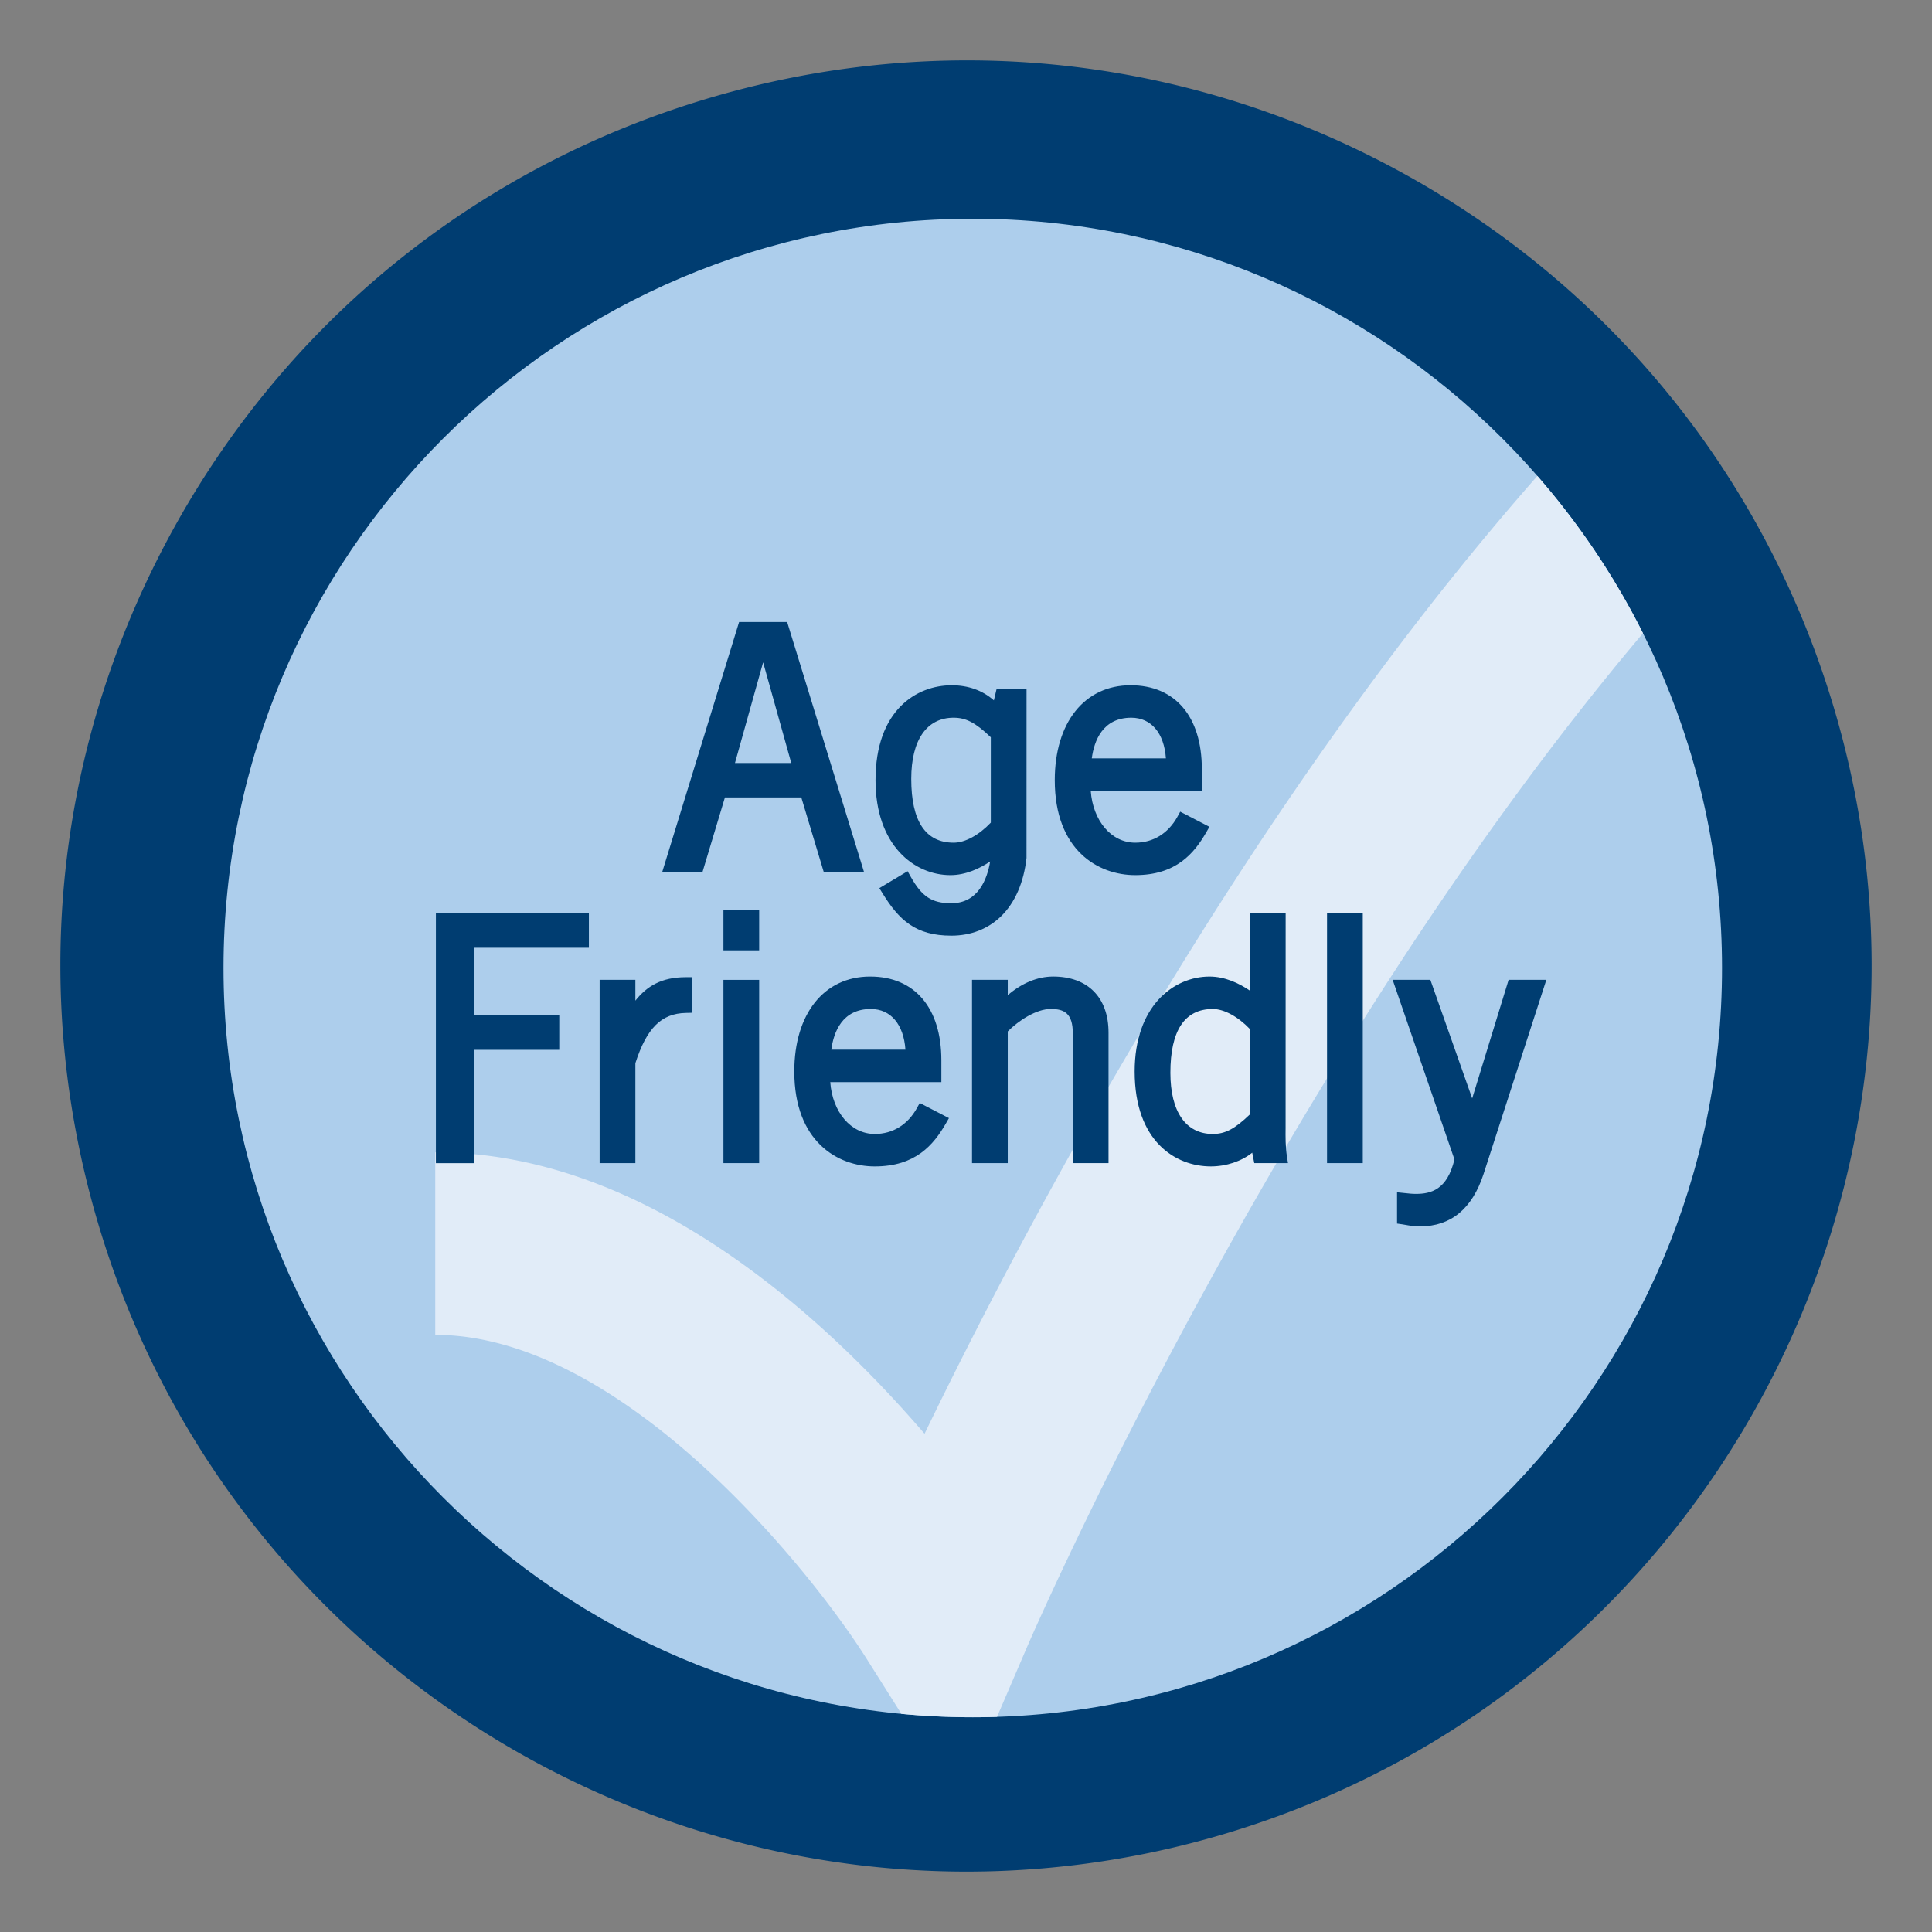 <svg xmlns="http://www.w3.org/2000/svg" width="170" height="170" fill="none" xmlns:v="https://vecta.io/nano"><rect width="100%" height="100%" fill="#808080" stroke="none"/><path d="M161.185 61.68c-6.234-20.345-20.016-37.045-38.811-47.024S82.026 2.612 61.679 8.845s-37.046 20.017-47.024 38.81-12.042 40.35-5.81 60.696c10.495 34.255 42.12 56.337 76.215 56.337a79.45 79.45 0 0 0 23.291-3.503c42-12.868 65.701-57.506 52.834-99.506z" fill="#003d71"/><path d="M85.596 19.247c-36.354 0-65.929 29.575-65.929 65.928s29.575 65.928 65.929 65.928 65.928-29.576 65.928-65.928-29.575-65.928-65.928-65.928z" fill="#adceec"/><path fill-rule="evenodd" d="M38.299 101.395c18.366 0 33.963 14.189 43.054 24.764 9.094-18.797 28.433-55.326 53.923-84.278 3.65 4.183 6.781 8.829 9.293 13.837-31.859 37.724-53.865 88.432-54.154 89.105l-2.685 6.245a65.82 65.82 0 0 1-2.135.034 66.53 66.53 0 0 1-6.28-.296l-3.075-4.872c-4.999-7.921-21.561-28.478-37.941-28.478v-16.061z" fill="#e1ecf8"/><path d="M38.356 102.347h3.377v-9.97h7.477v-3.029h-7.477v-5.955h10.085v-3.029H38.356v21.982zm17.552-14.295v-1.836h-3.145v16.129h3.145v-8.793c.996-3.093 2.285-4.376 4.438-4.423l.517-.013v-3.131h-.529c-2.118 0-3.413.787-4.427 2.066zm7.748-4.428h3.145v-3.55h-3.145v3.55zm0 18.722h3.145V86.218h-3.145v16.128zm9.492-9.985c.205-1.54.953-3.578 3.476-3.578 1.755 0 2.893 1.356 3.047 3.578h-6.523zm7.535 5.141c-.816 1.469-2.134 2.278-3.711 2.278-2.105 0-3.724-1.928-3.916-4.564h9.776v-1.92c0-4.614-2.343-7.369-6.266-7.369-4.054 0-6.674 3.279-6.674 8.353 0 6.165 3.813 8.355 7.079 8.355 3.596 0 5.178-1.907 6.254-3.771l.275-.479-2.57-1.332-.249.449zm11.982-11.575c-1.369 0-2.755.576-3.992 1.641v-1.352h-3.144v16.129h3.144v-11.59c.978-.977 2.527-1.974 3.789-1.974 1.162 0 1.935.363 1.935 2.137v11.427h3.144V90.86c0-3.088-1.823-4.934-4.876-4.934zm17.318 4.622v7.508c-1.338 1.284-2.18 1.723-3.268 1.723-2.371 0-3.731-1.962-3.731-5.382 0-3.726 1.256-5.615 3.731-5.615.987 0 2.225.672 3.268 1.766zm3.139 8.628l.005-18.813h-3.144v6.803c-.953-.649-2.195-1.239-3.557-1.239-3.172 0-6.586 2.614-6.586 8.353 0 6.164 3.609 8.353 6.7 8.353 1.372 0 2.703-.454 3.645-1.207l.181.919h2.966l-.096-.612c-.131-.839-.123-1.674-.114-2.558zm3.646 3.169h3.145V80.365h-3.145v21.981zm15.978-16.13l-3.206 10.433-3.68-10.433h-3.317l5.436 15.803c-.631 2.67-2.066 3.034-3.391 3.034-.339 0-.628-.033-.868-.06l-.791-.081v2.752l.454.065.302.051c.321.057.717.129 1.278.129 2.702 0 4.577-1.547 5.576-4.599l5.527-17.094h-3.32zM69.624 67.137h-4.952l2.477-8.857 2.475 8.857zm-4.59-12.404l-6.759 21.982h3.544l1.969-6.549h6.72l1.971 6.549h3.543l-6.758-21.982h-4.23zm31.033 11.998c.205-1.54.953-3.578 3.476-3.578 1.755 0 2.893 1.357 3.047 3.578h-6.523zm7.535 5.141c-.817 1.469-2.134 2.278-3.712 2.278-2.104 0-3.722-1.928-3.915-4.564h9.776v-1.92c0-4.614-2.343-7.369-6.266-7.369-4.054 0-6.674 3.279-6.674 8.353 0 6.166 3.814 8.354 7.078 8.354 3.597 0 5.179-1.906 6.255-3.771l.276-.48-2.57-1.331-.249.448zm-19.686-8.719c1.087 0 1.928.439 3.267 1.723v7.509c-1.056 1.109-2.266 1.765-3.267 1.765-2.477 0-3.733-1.889-3.733-5.615 0-3.422 1.361-5.383 3.733-5.383zm3.537-1.524c-.985-.875-2.25-1.331-3.711-1.331-3.092 0-6.703 2.187-6.703 8.353 0 5.739 3.415 8.353 6.586 8.353 1.335 0 2.554-.567 3.5-1.199-.258 1.537-1.045 3.671-3.413 3.671-1.718 0-2.588-.569-3.583-2.343l-.266-.474-2.487 1.49.281.455c1.454 2.359 2.911 3.726 6.055 3.726 1.714 0 3.224-.589 4.369-1.701 1.228-1.195 2.003-2.972 2.243-5.138l.003-14.905H87.7l-.247 1.042z" fill="#003d71"/></svg>